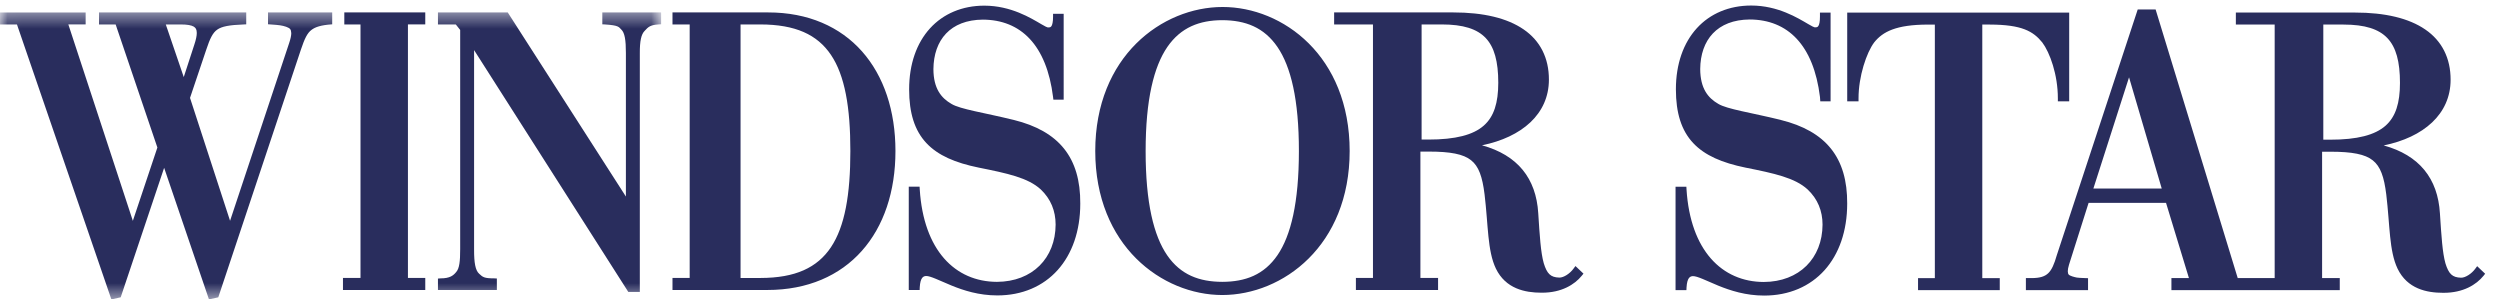 <svg width="167" height="20" xmlns="http://www.w3.org/2000/svg" xmlns:xlink="http://www.w3.org/1999/xlink"><defs><path id="a" d="M.025.412v19.146h44.138V.413z"/></defs><g fill="none" fill-rule="evenodd"><path d="M118.954 8.01c-2.004-.491-3.58-.716-4.17-1.07-.691-.396-1.202-1.03-1.21-2.325.016-1.947 1.134-3.298 3.309-3.313 2.536.011 4.263 1.7 4.692 5.18l.02.287h.688V.84h-.71v.269c.003.347-.05.544-.105.624-.053.075-.083.087-.201.093-.017 0-.034 0-.053-.002-.006.01-.193-.073-.419-.212-.702-.41-2.032-1.242-3.814-1.242-1.477-.001-2.746.54-3.634 1.516-.89.978-1.397 2.38-1.397 4.08 0 1.585.368 2.75 1.152 3.587.783.836 1.948 1.326 3.494 1.643 1.929.386 3.304.68 4.152 1.459.676.638.997 1.435.998 2.35-.01 2.24-1.551 3.821-3.926 3.831-2.797-.008-4.903-2.11-5.16-6.18l-.01-.183h-.723v6.907h.726l.008-.187c.04-.638.232-.74.421-.747.284-.012.899.302 1.698.635.806.328 1.833.663 3.065.663h.004c1.66 0 3.058-.613 4.03-1.694.97-1.081 1.514-2.619 1.514-4.447.019-3.075-1.423-4.845-4.439-5.591M132.417 1.641h.52c2.121.008 2.88.444 3.488 1.196.504.67 1.043 2.15 1.04 3.737v.194h.757V.84h-14.828v5.93h.756v-.195c-.003-1.48.54-3.072 1.045-3.741.571-.716 1.465-1.187 3.584-1.192h.469v16.935h-1.123v.803h5.459v-.803h-1.167V1.64M155.643 9.331h-.446v-7.69h1.356c1.427.001 2.353.3 2.927.908.576.605.84 1.573.838 2.99 0 1.336-.282 2.261-.974 2.867-.695.608-1.864.928-3.701.925zm-15.806 3.264l2.383-7.43 2.184 7.43h-4.567zm25.637 5.186l-.13.176c-.242.328-.66.602-.95.594-.582-.016-.82-.254-1.04-.962-.198-.704-.27-1.822-.367-3.336-.141-2.335-1.382-3.883-3.757-4.538 2.657-.54 4.468-2.087 4.47-4.383.005-1.45-.585-2.603-1.687-3.358-1.101-.758-2.69-1.135-4.706-1.135h-7.952v.802h2.593v16.936h-2.468L143.995.632H142.8l-5.407 16.42c-.17.596-.338.977-.57 1.198-.23.218-.546.325-1.115.327h-.379v.802h4.152v-.796l-.187-.006c-.615-.02-.592-.037-.855-.11-.264-.092-.294-.122-.311-.348 0-.103.025-.249.08-.431l1.31-4.135h5.173l1.53 5.024h-1.17v.802h11.245v-.802h-1.18v-8.442h.544c1.466-.002 2.333.168 2.843.578.512.405.755 1.1.9 2.282.248 2.056.186 3.766.756 4.955.654 1.35 1.95 1.61 3.043 1.61h.034c1.31.002 2.183-.545 2.66-1.133l.112-.14-.534-.506zM23 1.633h1.081v16.935H22.91v.803h5.498v-.803H27.25V1.632h1.158V.83H23v.804" fill="#292D5D"/><g transform="translate(0 .417)"><mask id="b" fill="#fff"><use xlink:href="#a"/></mask><path d="M40.235 1.206l.183.01c.897.059.912.16 1.084.339.227.213.31.699.308 1.565v9.592L33.917.413h-4.662v.803h1.192l.293.366v14.64c.003.828-.057 1.293-.26 1.524-.19.237-.421.432-1.045.432l-.18.013v.763h3.935v-.767l-.184-.01c-.648 0-.755-.075-1-.31-.251-.22-.34-.74-.337-1.592V2.93L41.97 19.083h.77V3.145c-.004-.822.09-1.267.323-1.5.226-.242.345-.394.92-.43l.18-.012v-.79h-3.928v.793M22.012.412v.001h-4.109v.79l.18.013c.599.039.763.067 1.034.155.267.104.322.157.34.427 0 .153-.044.374-.142.663l-3.947 11.871-2.675-8.21 1.086-3.225c.245-.739.43-1.124.731-1.335.302-.217.809-.31 1.75-.346l.188-.008V.413H6.614v.803h1.111l2.788 8.222-1.639 4.897-4.309-13.12h1.156V.414H0v.803h1.133L7.44 19.583l.622-.14 2.902-8.649 2.995 8.79.622-.14 5.52-16.548c.244-.724.423-1.113.72-1.326.233-.173.594-.312 1.37-.363V.412h-.18zm-10.937.804h1.008c.412-.001.701.052.852.14.147.091.205.184.21.43 0 .185-.052.446-.164.779l-.706 2.167-1.2-3.516z" fill="#292D5D" mask="url(#b)"/></g><path d="M87.421 2.897c-1.62-1.614-3.741-2.43-5.75-2.43-2.02 0-4.146.824-5.77 2.439-1.624 1.616-2.739 4.029-2.738 7.181 0 3.154 1.114 5.566 2.734 7.181 1.622 1.615 3.74 2.438 5.75 2.44 2.02-.002 4.146-.824 5.77-2.44 1.625-1.615 2.74-4.027 2.74-7.18 0-3.166-1.115-5.578-2.736-7.191m-2.087 14.15c-.897 1.308-2.138 1.776-3.688 1.78-1.537-.005-2.777-.467-3.676-1.77-.9-1.307-1.444-3.506-1.442-6.97 0-3.437.548-5.634 1.45-6.95.904-1.31 2.147-1.784 3.668-1.79 1.549.006 2.79.48 3.687 1.79.897 1.314 1.434 3.513 1.433 6.95 0 3.45-.536 5.65-1.432 6.96M51.307.83h-6.385v.803h1.148v16.935h-1.148v.803h6.34c2.688 0 4.84-.961 6.306-2.61 1.469-1.648 2.248-3.969 2.248-6.673 0-2.69-.774-5.006-2.232-6.653C56.126 1.79 53.984.828 51.307.83m4.202 15.684c-.921 1.372-2.38 2.051-4.71 2.055h-1.33V1.633h1.33c2.33.005 3.79.67 4.71 2.034.923 1.368 1.298 3.497 1.295 6.42.003 2.912-.372 5.046-1.295 6.425M67.725 8.013c-2.002-.49-3.575-.716-4.164-1.07-.689-.396-1.203-1.028-1.209-2.322.016-1.945 1.13-3.295 3.305-3.31 2.533.012 4.258 1.699 4.688 5.174l.02.171h.688V.923h-.709v.195c.001.347-.052.543-.106.624-.054.073-.082.085-.2.091l-.053-.001c-.007.008-.193-.073-.418-.212-.702-.41-2.03-1.24-3.811-1.242-1.477-.001-2.744.54-3.633 1.517-.888.977-1.393 2.376-1.393 4.075-.001 1.583.367 2.746 1.148 3.583.783.837 1.947 1.326 3.495 1.642 1.924.386 3.298.678 4.147 1.457.673.637.993 1.434.995 2.348-.009 2.238-1.55 3.817-3.92 3.828-2.796-.009-4.9-2.11-5.156-6.175l-.011-.183h-.723v6.9h.727l.007-.185c.04-.64.232-.74.422-.748.283-.01.896.303 1.695.634.805.33 1.832.663 3.062.663h.005c1.66 0 3.055-.612 4.026-1.692.972-1.082 1.513-2.615 1.513-4.443.019-3.071-1.422-4.84-4.437-5.586" fill="#292D5D"/><path d="M105.24 17.773l-.13.174c-.24.329-.66.604-.95.596-.58-.016-.82-.254-1.038-.963-.2-.704-.27-1.822-.367-3.335-.142-2.337-1.385-3.884-3.758-4.539 2.657-.54 4.468-2.086 4.47-4.383.004-1.45-.586-2.604-1.688-3.358C100.678 1.207 99.09.83 97.074.83H89.12v.803h2.594v16.935h-1.14v.802h5.489v-.802h-1.18v-8.442h.543c1.466-.002 2.333.168 2.843.579.512.405.754 1.1.9 2.28.249 2.057.186 3.767.756 4.956.654 1.35 1.95 1.611 3.043 1.611h.036c1.308.002 2.183-.546 2.658-1.133l.114-.14-.535-.506zm-9.832-8.45h-.445v-7.69h1.355c1.429 0 2.355.3 2.927.907.577.605.84 1.572.84 2.99-.002 1.337-.283 2.262-.977 2.868-.693.607-1.861.927-3.7.925z" fill="#292D5D"/></g></svg>
